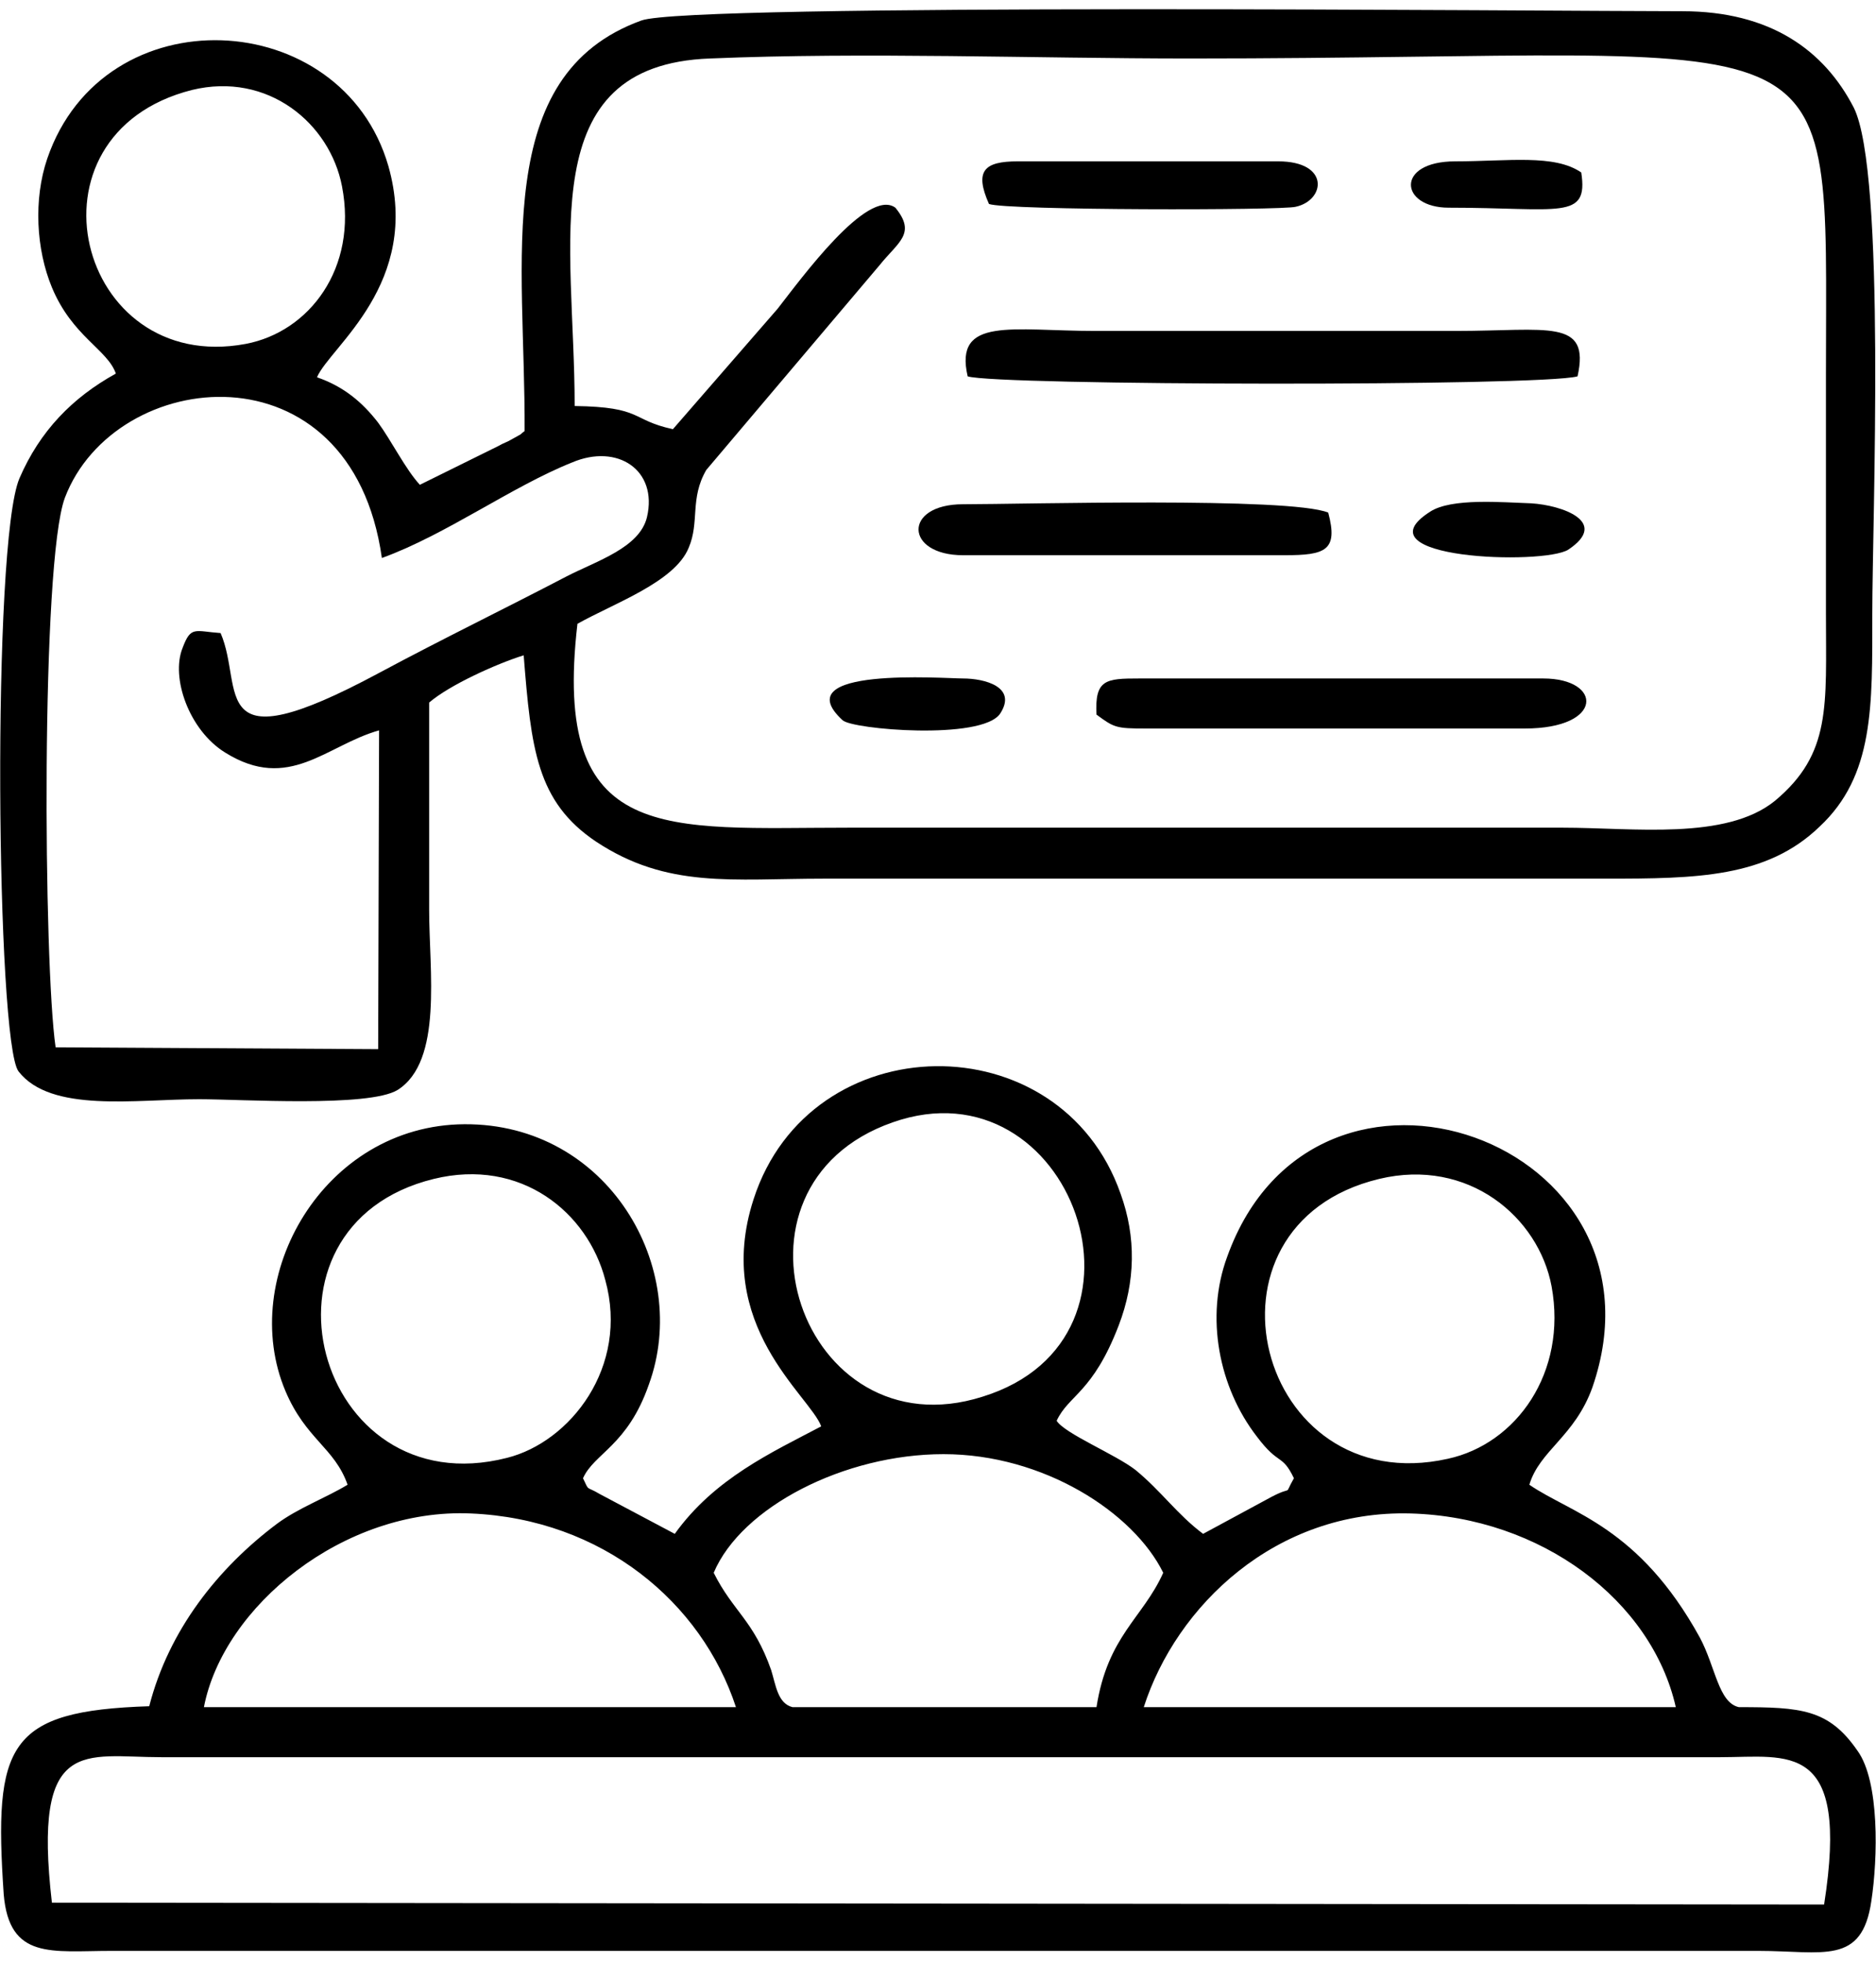 <?xml version="1.0" encoding="UTF-8"?>
<!DOCTYPE svg PUBLIC "-//W3C//DTD SVG 1.1//EN" "http://www.w3.org/Graphics/SVG/1.1/DTD/svg11.dtd">
<!-- Creator: CorelDRAW X7 -->
<svg xmlns="http://www.w3.org/2000/svg" xml:space="preserve" width="20.235mm" height="21.167mm" version="1.1" style="shape-rendering:geometricPrecision; text-rendering:geometricPrecision; image-rendering:optimizeQuality; fill-rule:evenodd; clip-rule:evenodd"
viewBox="0 0 2024 2117"
 xmlns:xlink="http://www.w3.org/1999/xlink">
 <defs>
  <style type="text/css">
   <![CDATA[
    .fil0 {fill:black}
   ]]>
  </style>
 </defs>
 <g id="Layer_x0020_1">
  <g id="_1977912108368">
   <path class="fil0" d="M56 2053c-21,-181 35,-157 118,-157l1682 0c73,0 140,-19 112,159l-1912 -2zm1178 -211c35,-109 142,-213 288,-209 141,4 260,94 286,209l-574 0zm-1014 0c21,-109 151,-215 288,-209 142,6 249,96 286,209l-574 0zm550 -145c30,-71 141,-128 248,-128 108,0 205,63 237,128 -22,49 -60,68 -72,145l-328 0c-16,-4 -18,-24 -23,-40 -19,-54 -41,-63 -62,-105zm718 -425c96,-23 172,41 186,116 17,93 -38,170 -112,186 -206,46 -282,-252 -74,-302zm-1020 0c94,-23 166,36 185,109 26,94 -38,175 -106,192 -207,53 -287,-250 -79,-301zm495 -61c193,-68 301,233 97,296 -195,62 -294,-227 -97,-296zm177 322c13,-28 39,-30 67,-103 18,-47 19,-95 2,-142 -65,-186 -335,-183 -396,6 -44,136 61,212 73,245 -53,28 -115,56 -158,116l-81 -43c-15,-9 -11,-2 -18,-17 12,-27 48,-35 71,-101 46,-126 -44,-282 -199,-281 -152,1 -245,165 -193,288 22,52 53,61 67,101 -23,14 -53,25 -76,42 -64,48 -117,115 -138,197 -153,5 -168,41 -157,203 6,71 52,61 116,61l1777 0c70,0 112,16 122,-54 7,-46 9,-129 -15,-162 -31,-45 -61,-47 -128,-47 -22,-5 -25,-43 -42,-75 -66,-120 -139,-134 -184,-165 11,-37 49,-52 68,-105 92,-266 -299,-406 -394,-141 -24,65 -9,141 32,194 24,32 27,18 40,45 -12,21 1,7 -24,20l-74 40c-28,-21 -45,-46 -73,-69 -22,-17 -76,-39 -85,-53z"/>
   <path class="fil0" d="M60 1130c-13,-89 -16,-523 10,-593 54,-142 309,-169 342,65 69,-25 140,-77 205,-103 49,-21 93,8 81,59 -8,33 -54,47 -87,64 -67,35 -133,67 -202,104 -188,101 -145,17 -171,-43 -28,-2 -32,-8 -41,16 -13,32 7,89 46,113 69,43 109,-8 166,-24l-1 344 -348 -2zm147 -1033c82,-20 149,36 162,104 17,88 -35,157 -104,170 -182,34 -247,-226 -58,-274zm413 341c0,-177 -46,-368 146,-375 168,-7 349,0 518,0 717,0 686,-61 686,340 0,87 0,173 0,259 0,100 6,151 -55,202 -53,43 -153,29 -229,29l-770 0c-198,0 -321,20 -293,-220 39,-22 105,-45 120,-82 12,-28 1,-53 19,-84l187 -221c20,-25 40,-34 17,-62 -30,-22 -102,77 -127,109l-113 130c-46,-10 -32,-24 -106,-25zm-54 27c-8,6 2,0 -14,9 -5,3 -9,4 -14,7l-85 42c-15,-16 -31,-48 -45,-67 -17,-22 -37,-39 -66,-49 14,-33 113,-101 77,-228 -50,-173 -307,-186 -368,-8 -15,44 -12,98 5,139 22,53 60,67 69,93 -47,26 -82,62 -104,113 -30,70 -25,609 -1,640 35,45 126,30 195,30 45,0 183,9 214,-10 49,-31 34,-129 34,-194 0,-75 0,-149 0,-224 22,-19 73,-42 102,-51 8,101 14,158 78,201 77,51 147,40 246,40l844 0c97,0 173,-1 230,-56 59,-55 57,-130 57,-230 0,-101 15,-476 -20,-546 -32,-62 -90,-104 -185,-104 -136,0 -1071,-9 -1123,10 -163,59 -125,259 -126,443z"/>
   <path class="fil0" d="M1044 406c31,10 619,11 658,0 14,-63 -32,-49 -132,-49l-388 0c-90,0 -153,-16 -138,49z"/>
   <path class="fil0" d="M1183 771c19,14 21,15 53,15l409 0c86,0 84,-54 20,-54l-436 0c-36,0 -48,1 -46,39z"/>
   <path class="fil0" d="M1039 599l347 0c44,0 58,-5 47,-46 -42,-17 -329,-9 -394,-9 -65,0 -63,55 0,55z"/>
   <path class="fil0" d="M1067 220c19,7 317,7 331,3 32,-7 37,-49 -19,-49l-281 0c-36,0 -47,10 -31,46z"/>
   <path class="fil0" d="M1039 732c-21,0 -193,-13 -130,45 10,10 150,22 170,-7 19,-29 -17,-38 -40,-38z"/>
   <path class="fil0" d="M1543 552c-80,51 122,58 149,41 45,-30 -7,-48 -40,-50 -31,-1 -86,-6 -109,9z"/>
   <path class="fil0" d="M1563 224c120,0 151,14 143,-38 -29,-20 -79,-12 -136,-12 -65,0 -60,50 -7,50z"/>
  </g>
 </g>
</svg>
